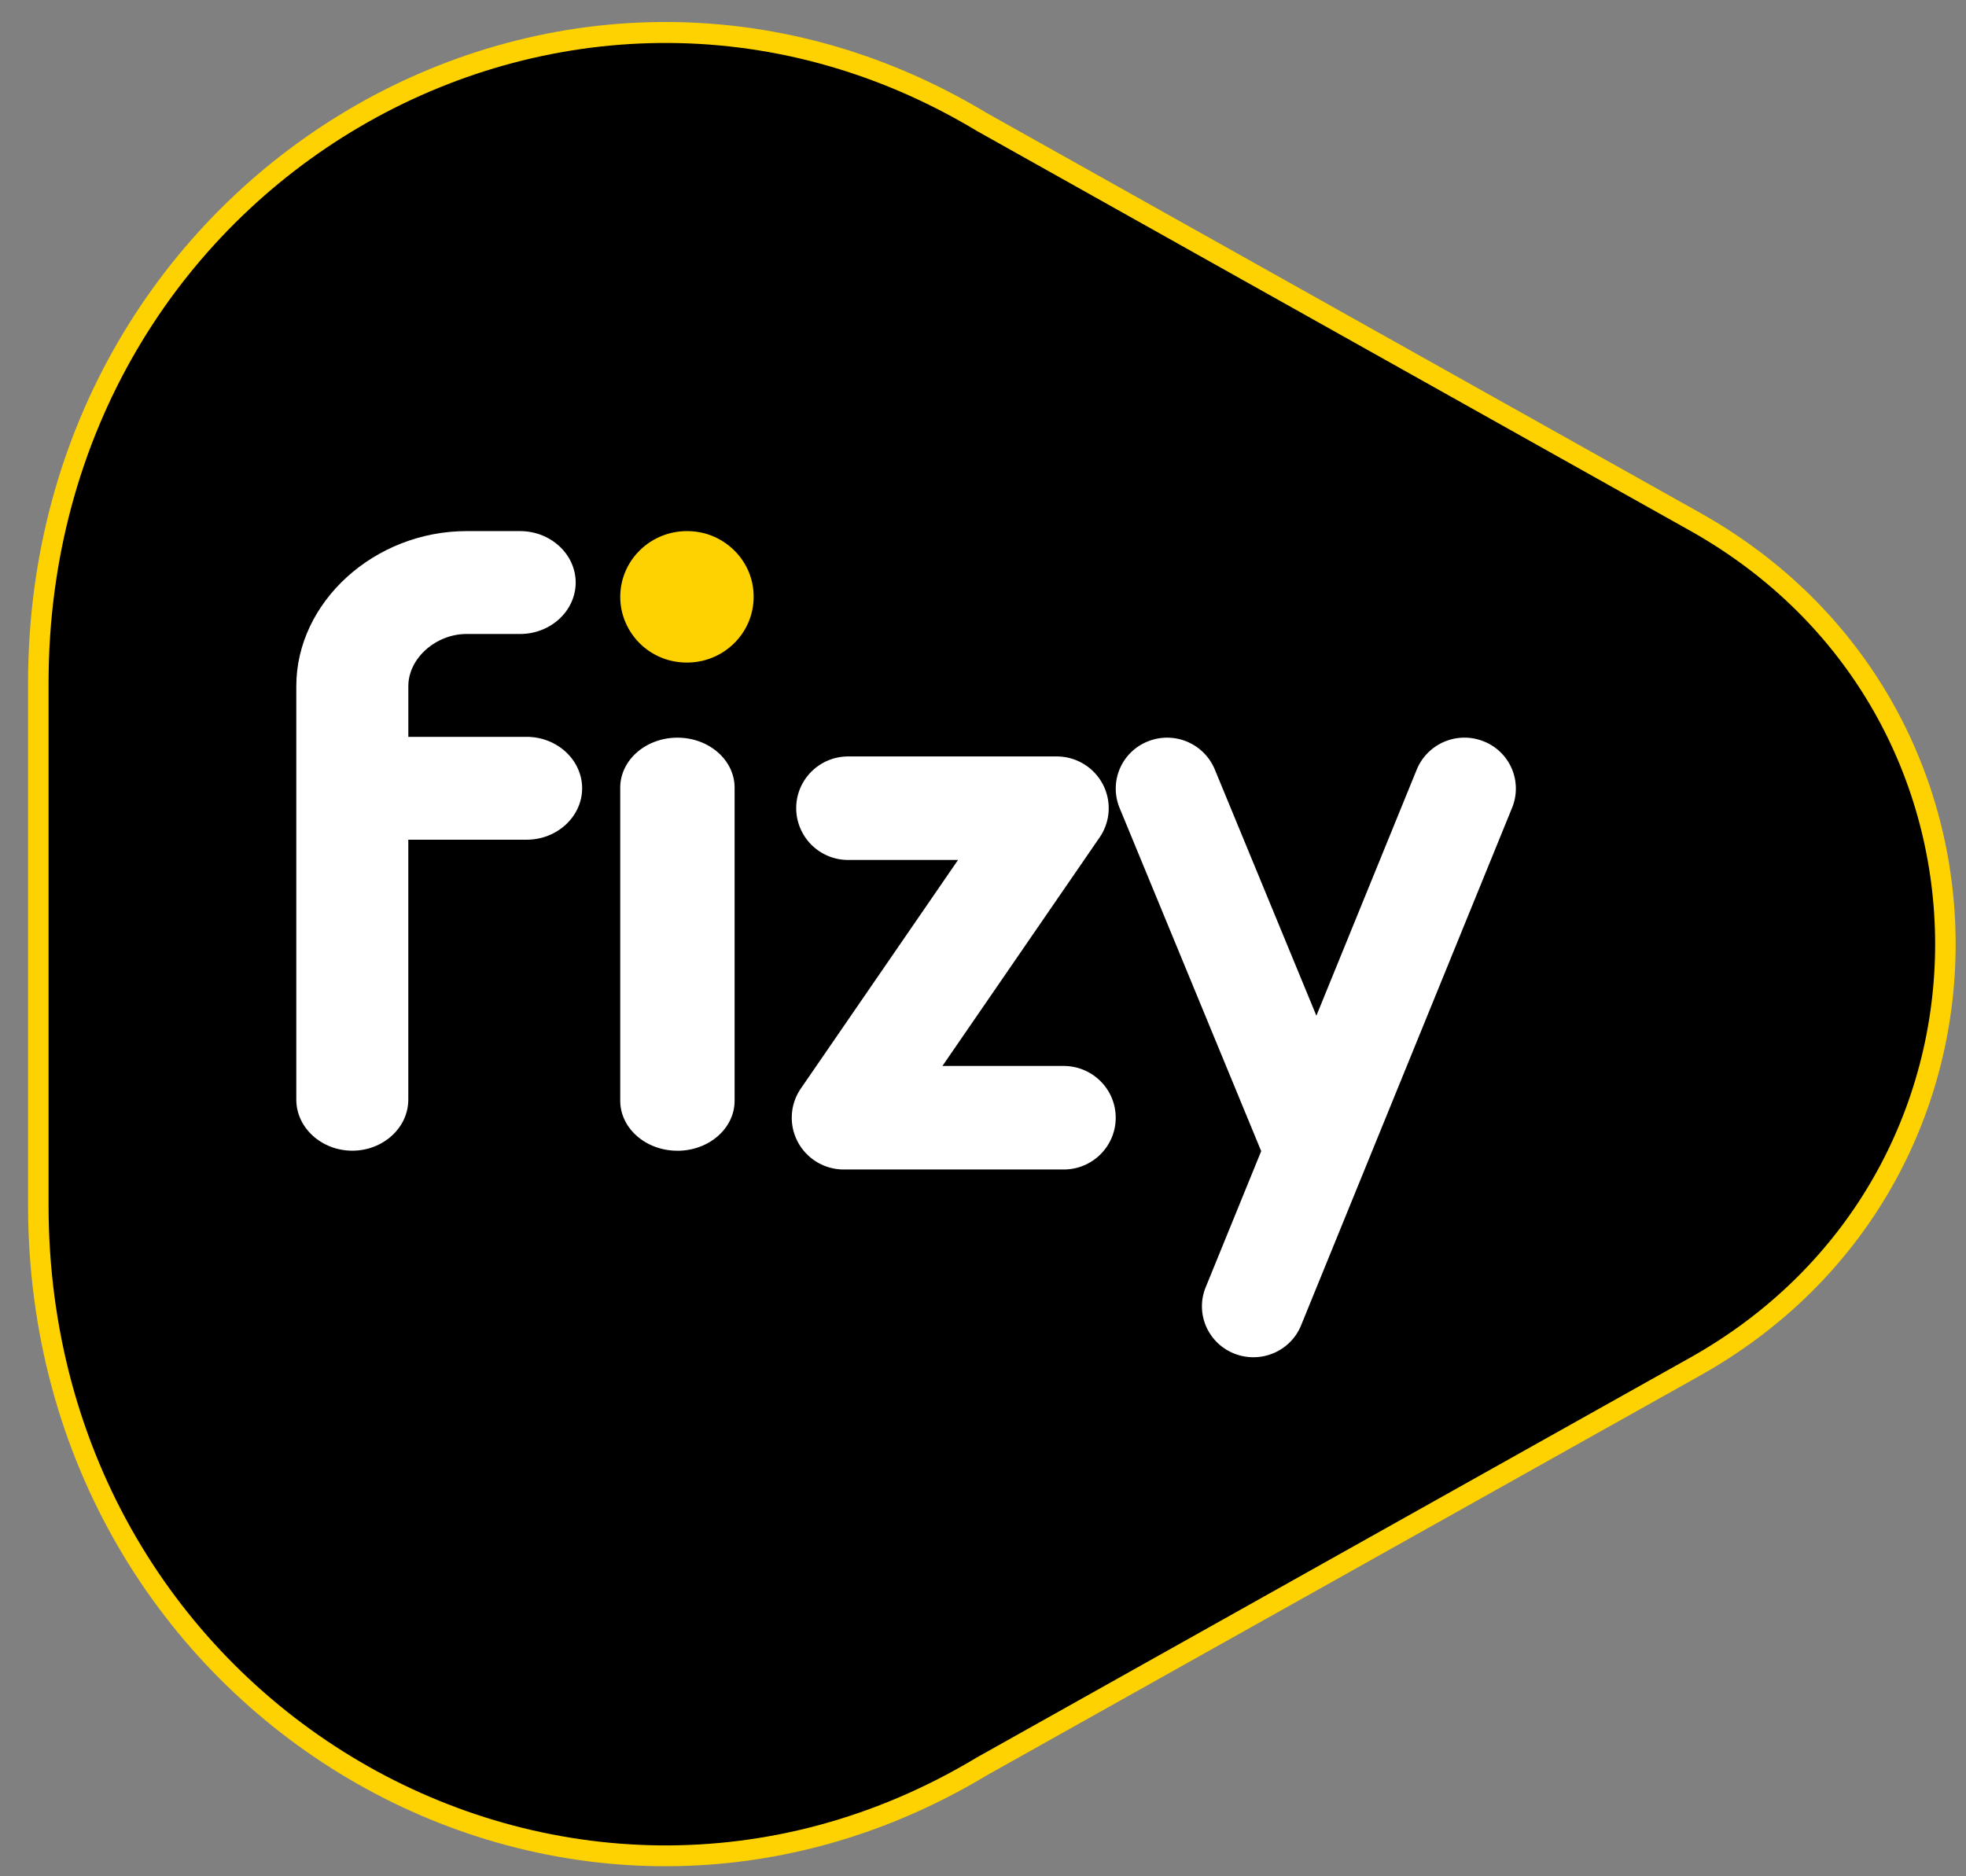 <svg xmlns="http://www.w3.org/2000/svg" width="66" height="63" viewBox="0 0 66 63">
    <rect x="0" y="0" width="66" height="63" fill="#808080" stroke="none"/>
    <g fill="none" fill-rule="nonzero">
        <path fill="#FED200" d="M57.03 17.194c11.497 6.406 11.497 22.612 0 29.018L33.154 59.595C18.868 68.206.942 57.69.942 40.461V22.945C.942 5.715 18.868-4.8 33.135 3.8L57.03 17.194z"/>
        <path fill="#000" d="M56.693 17.794L32.798 4.399C19.086-3.865 1.63 6.114 1.63 22.945v17.516c0 16.83 17.456 26.81 31.168 18.546l23.895-13.395c11.028-6.144 11.028-21.674 0-27.818z"/>
        <path fill="#FFF" d="M49.809 24.893a1.732 1.732 0 0 0-2.247.945l-3.37 8.266-3.412-8.272a1.733 1.733 0 0 0-2.25-.936 1.704 1.704 0 0 0-.946 2.229l4.755 11.527-1.863 4.57c-.357.876.071 1.872.955 2.226.212.084.43.124.646.124.683 0 1.33-.404 1.601-1.07l7.086-17.384a1.704 1.704 0 0 0-.955-2.225M35.709 39.268h-7.382a1.747 1.747 0 0 1-1.545-.927 1.73 1.73 0 0 1 .103-1.792l5.277-7.674h-3.686a1.743 1.743 0 0 1-1.747-1.738c0-.96.783-1.738 1.747-1.738h6.997c.648 0 1.243.357 1.545.927a1.73 1.73 0 0 1-.103 1.792l-5.277 7.674h4.07c.965 0 1.747.778 1.747 1.738s-.782 1.738-1.746 1.738M22.742 38.638c-1.06 0-1.92-.752-1.92-1.68V26.448c0-.927.86-1.679 1.92-1.679s1.919.752 1.919 1.679v10.512c0 .927-.86 1.679-1.92 1.679"/>
        <path fill="#FED200" d="M20.854 20.414c-.252-1.51 1.054-2.797 2.587-2.55.928.15 1.676.888 1.828 1.802.251 1.51-1.055 2.798-2.587 2.55a2.222 2.222 0 0 1-1.828-1.802"/>
        <path fill="#FFF" d="M17.676 24.742h-3.968V23.04c0-.942.93-1.753 1.956-1.753h1.796c1.03 0 1.866-.78 1.866-1.727 0-.947-.836-1.727-1.866-1.727h-1.796c-3.085 0-5.717 2.374-5.717 5.207v13.882c0 .947.85 1.715 1.88 1.715 1.031 0 1.88-.768 1.88-1.715v-8.727h3.97c1.03 0 1.866-.78 1.866-1.727 0-.947-.836-1.727-1.867-1.727"/>
    </g>
</svg>
